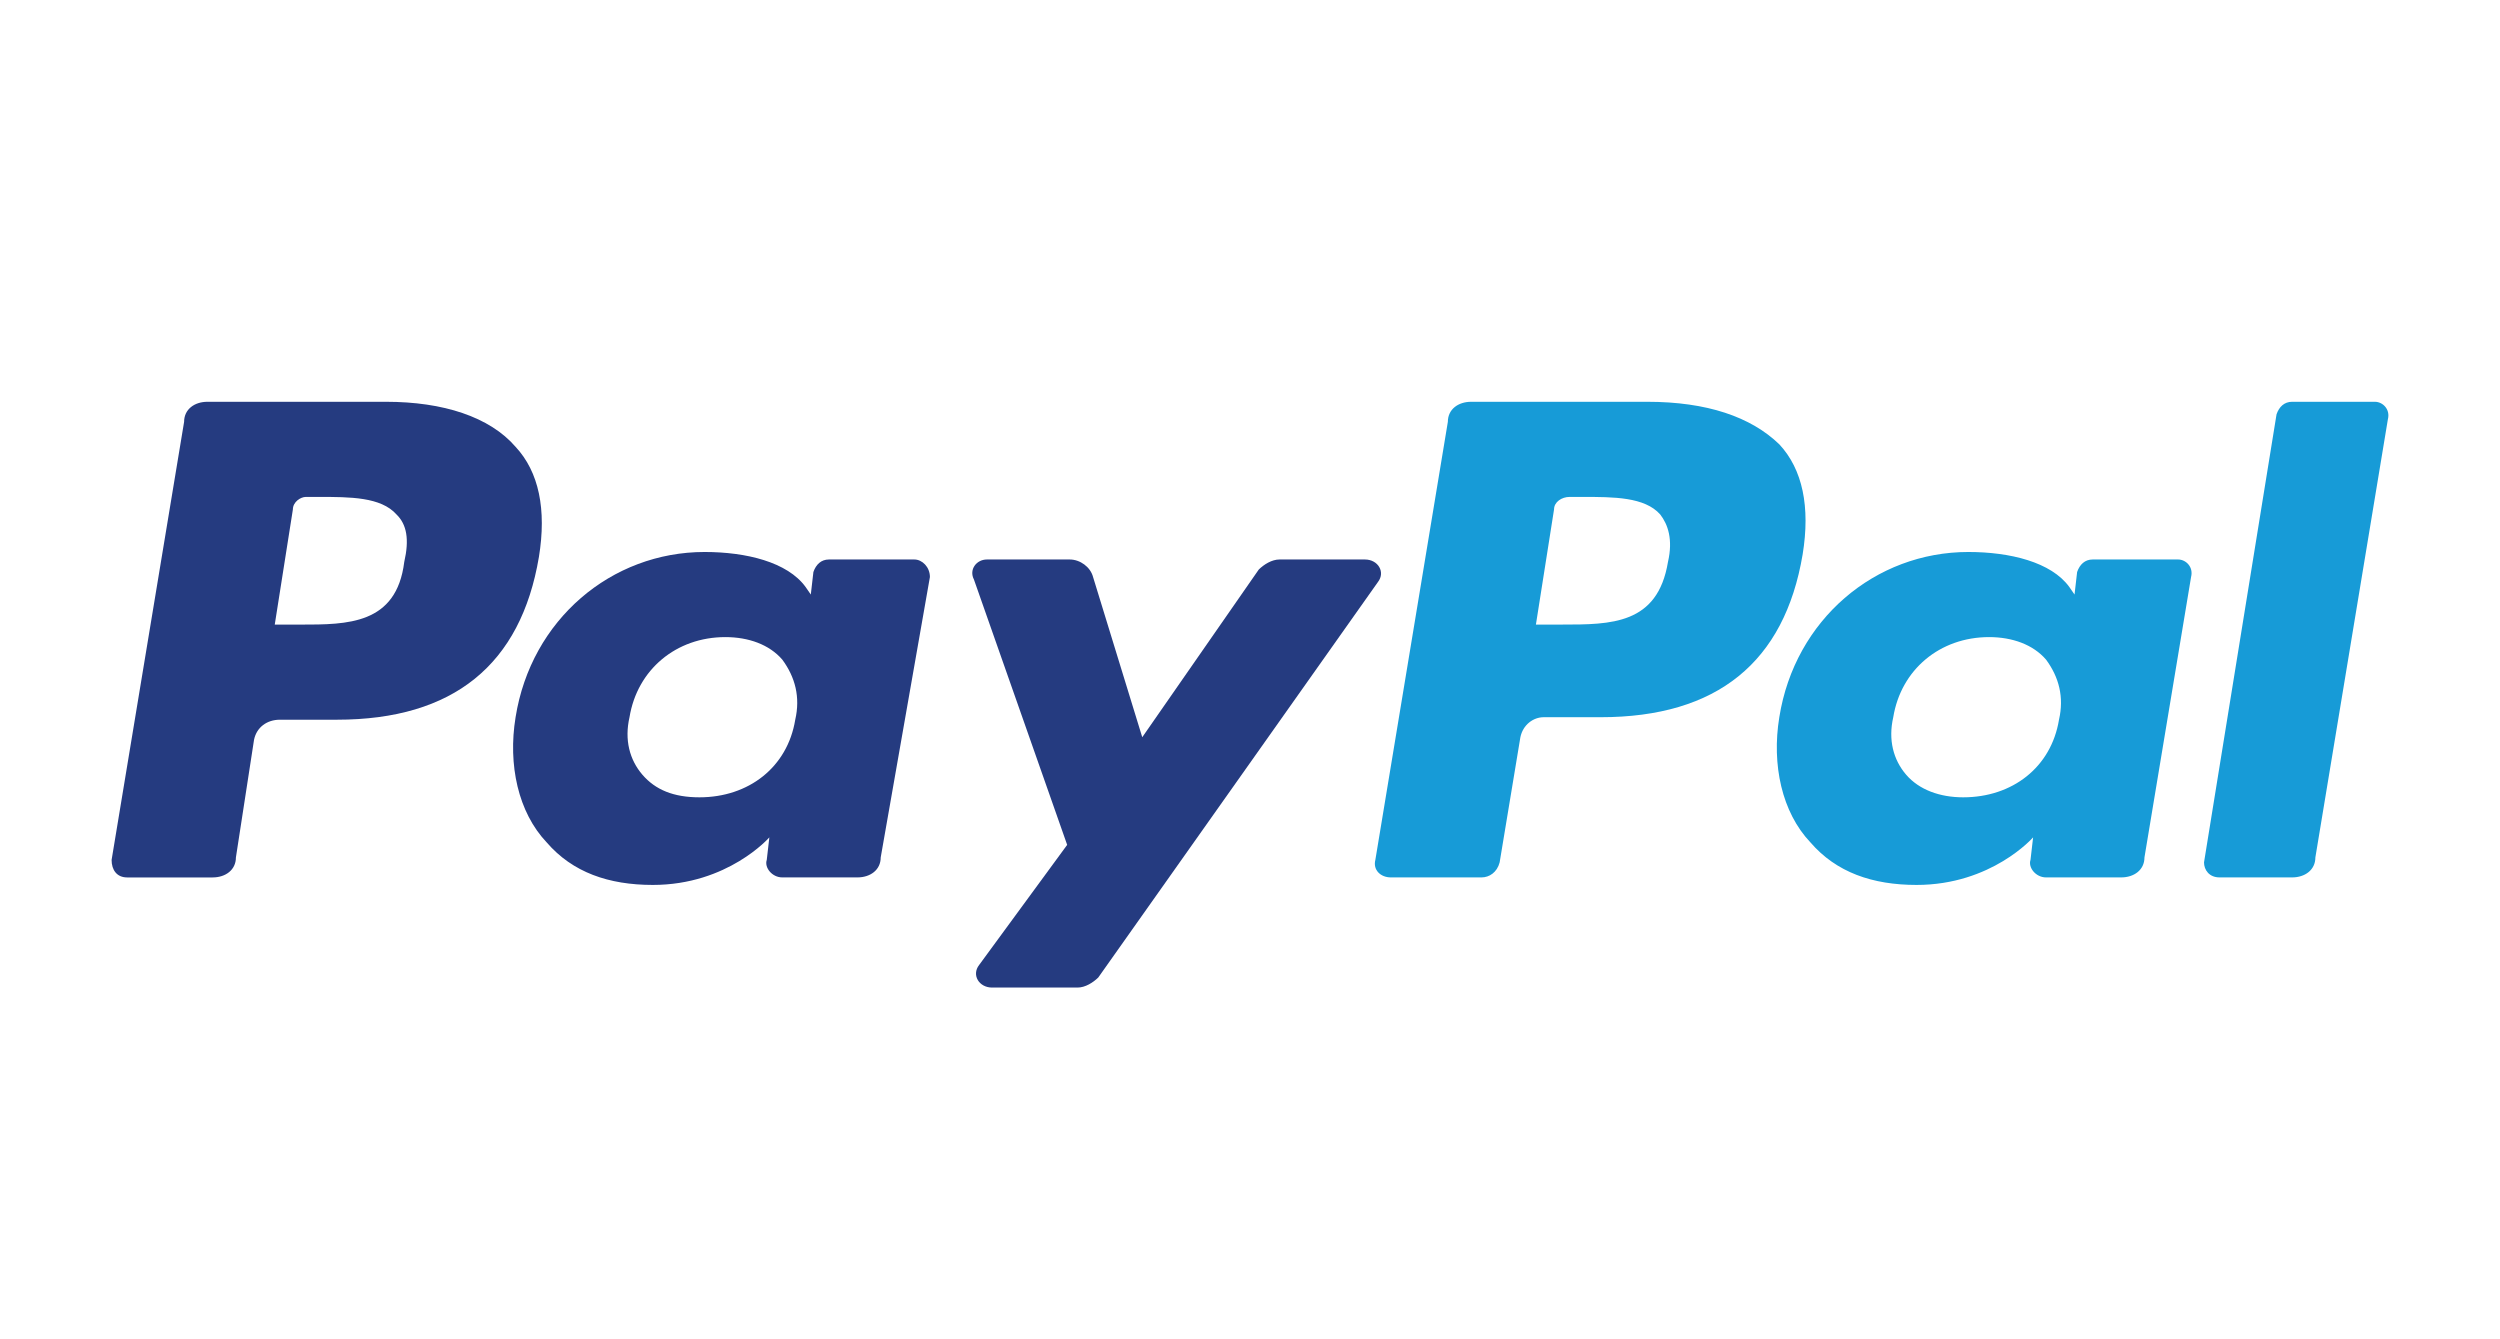 <?xml version="1.0" encoding="UTF-8"?> <svg xmlns="http://www.w3.org/2000/svg" width="112" height="60" viewBox="0 0 112 60" fill="none"><path d="M17.298 18H9.293C8.713 18 8.248 18.337 8.248 18.898L5 38.524C5 38.972 5.232 39.309 5.696 39.309H9.525C10.105 39.309 10.569 38.972 10.569 38.412L11.381 33.141C11.497 32.58 11.961 32.243 12.541 32.243H15.093C20.314 32.243 23.331 29.776 24.143 24.954C24.491 22.823 24.143 21.141 23.099 20.019C21.938 18.673 19.85 18 17.298 18ZM18.11 25.178C17.762 27.982 15.557 27.982 13.469 27.982H12.309L13.121 22.823C13.121 22.486 13.469 22.262 13.701 22.262H14.281C15.674 22.262 17.066 22.262 17.762 23.047C18.226 23.496 18.342 24.169 18.11 25.178Z" fill="#253B80"></path><path d="M40.964 25.065H37.136C36.788 25.065 36.556 25.29 36.44 25.626L36.324 26.636L36.092 26.299C35.279 25.177 33.423 24.729 31.567 24.729C27.39 24.729 23.794 27.757 23.098 32.131C22.75 34.262 23.214 36.392 24.49 37.738C25.65 39.084 27.274 39.645 29.247 39.645C32.611 39.645 34.467 37.514 34.467 37.514L34.351 38.523C34.235 38.86 34.583 39.308 35.047 39.308H38.412C38.992 39.308 39.456 38.972 39.456 38.411L41.66 25.85C41.66 25.402 41.312 25.065 40.964 25.065ZM35.627 32.243C35.279 34.374 33.539 35.72 31.335 35.72C30.175 35.72 29.363 35.383 28.782 34.71C28.202 34.037 27.97 33.14 28.202 32.131C28.55 30 30.291 28.542 32.495 28.542C33.539 28.542 34.467 28.878 35.047 29.551C35.627 30.336 35.859 31.234 35.627 32.243Z" fill="#253B80"></path><path d="M61.151 25.065H57.322C56.974 25.065 56.626 25.289 56.394 25.514L51.173 33.028L48.969 25.85C48.853 25.402 48.389 25.065 47.925 25.065H44.212C43.748 25.065 43.4 25.514 43.632 25.962L47.809 37.85L43.864 43.233C43.516 43.682 43.864 44.243 44.444 44.243H48.273C48.621 44.243 48.969 44.018 49.201 43.794L61.731 26.075C62.079 25.626 61.731 25.065 61.151 25.065Z" fill="#253B80"></path><path d="M73.797 18H65.908C65.328 18 64.864 18.336 64.864 18.897L61.616 38.523C61.5 38.972 61.848 39.308 62.312 39.308H66.372C66.72 39.308 67.068 39.084 67.184 38.635L68.113 33.028C68.229 32.467 68.693 32.131 69.157 32.131H71.709C76.93 32.131 79.946 29.663 80.758 24.841C81.106 22.71 80.758 21.028 79.714 19.907C78.438 18.673 76.466 18 73.797 18ZM74.725 25.177C74.261 27.981 72.173 27.981 69.969 27.981H68.809L69.621 22.822C69.621 22.486 69.969 22.262 70.317 22.262H70.897C72.289 22.262 73.681 22.262 74.377 23.047C74.725 23.495 74.957 24.168 74.725 25.177Z" fill="#179BD7"></path><path d="M97.58 25.065H93.751C93.403 25.065 93.171 25.29 93.055 25.626L92.939 26.636L92.707 26.299C91.895 25.177 90.039 24.729 88.183 24.729C84.006 24.729 80.41 27.757 79.713 32.131C79.365 34.262 79.829 36.392 81.106 37.738C82.266 39.084 83.89 39.645 85.862 39.645C89.227 39.645 91.083 37.514 91.083 37.514L90.967 38.523C90.851 38.86 91.199 39.308 91.663 39.308H95.028C95.608 39.308 96.072 38.972 96.072 38.411L98.16 25.85C98.276 25.402 97.928 25.065 97.58 25.065ZM92.243 32.243C91.895 34.374 90.155 35.72 87.951 35.72C86.906 35.72 85.978 35.383 85.398 34.71C84.818 34.037 84.586 33.14 84.818 32.131C85.166 30 86.906 28.542 89.111 28.542C90.155 28.542 91.083 28.878 91.663 29.551C92.243 30.336 92.475 31.234 92.243 32.243Z" fill="#179BD7"></path><path d="M101.989 18.561L98.74 38.635C98.74 38.972 98.972 39.308 99.436 39.308H102.685C103.265 39.308 103.729 38.972 103.729 38.411L106.977 18.785C107.093 18.336 106.745 18 106.397 18H102.685C102.337 18 102.105 18.224 101.989 18.561Z" fill="#179BD7"></path></svg> 